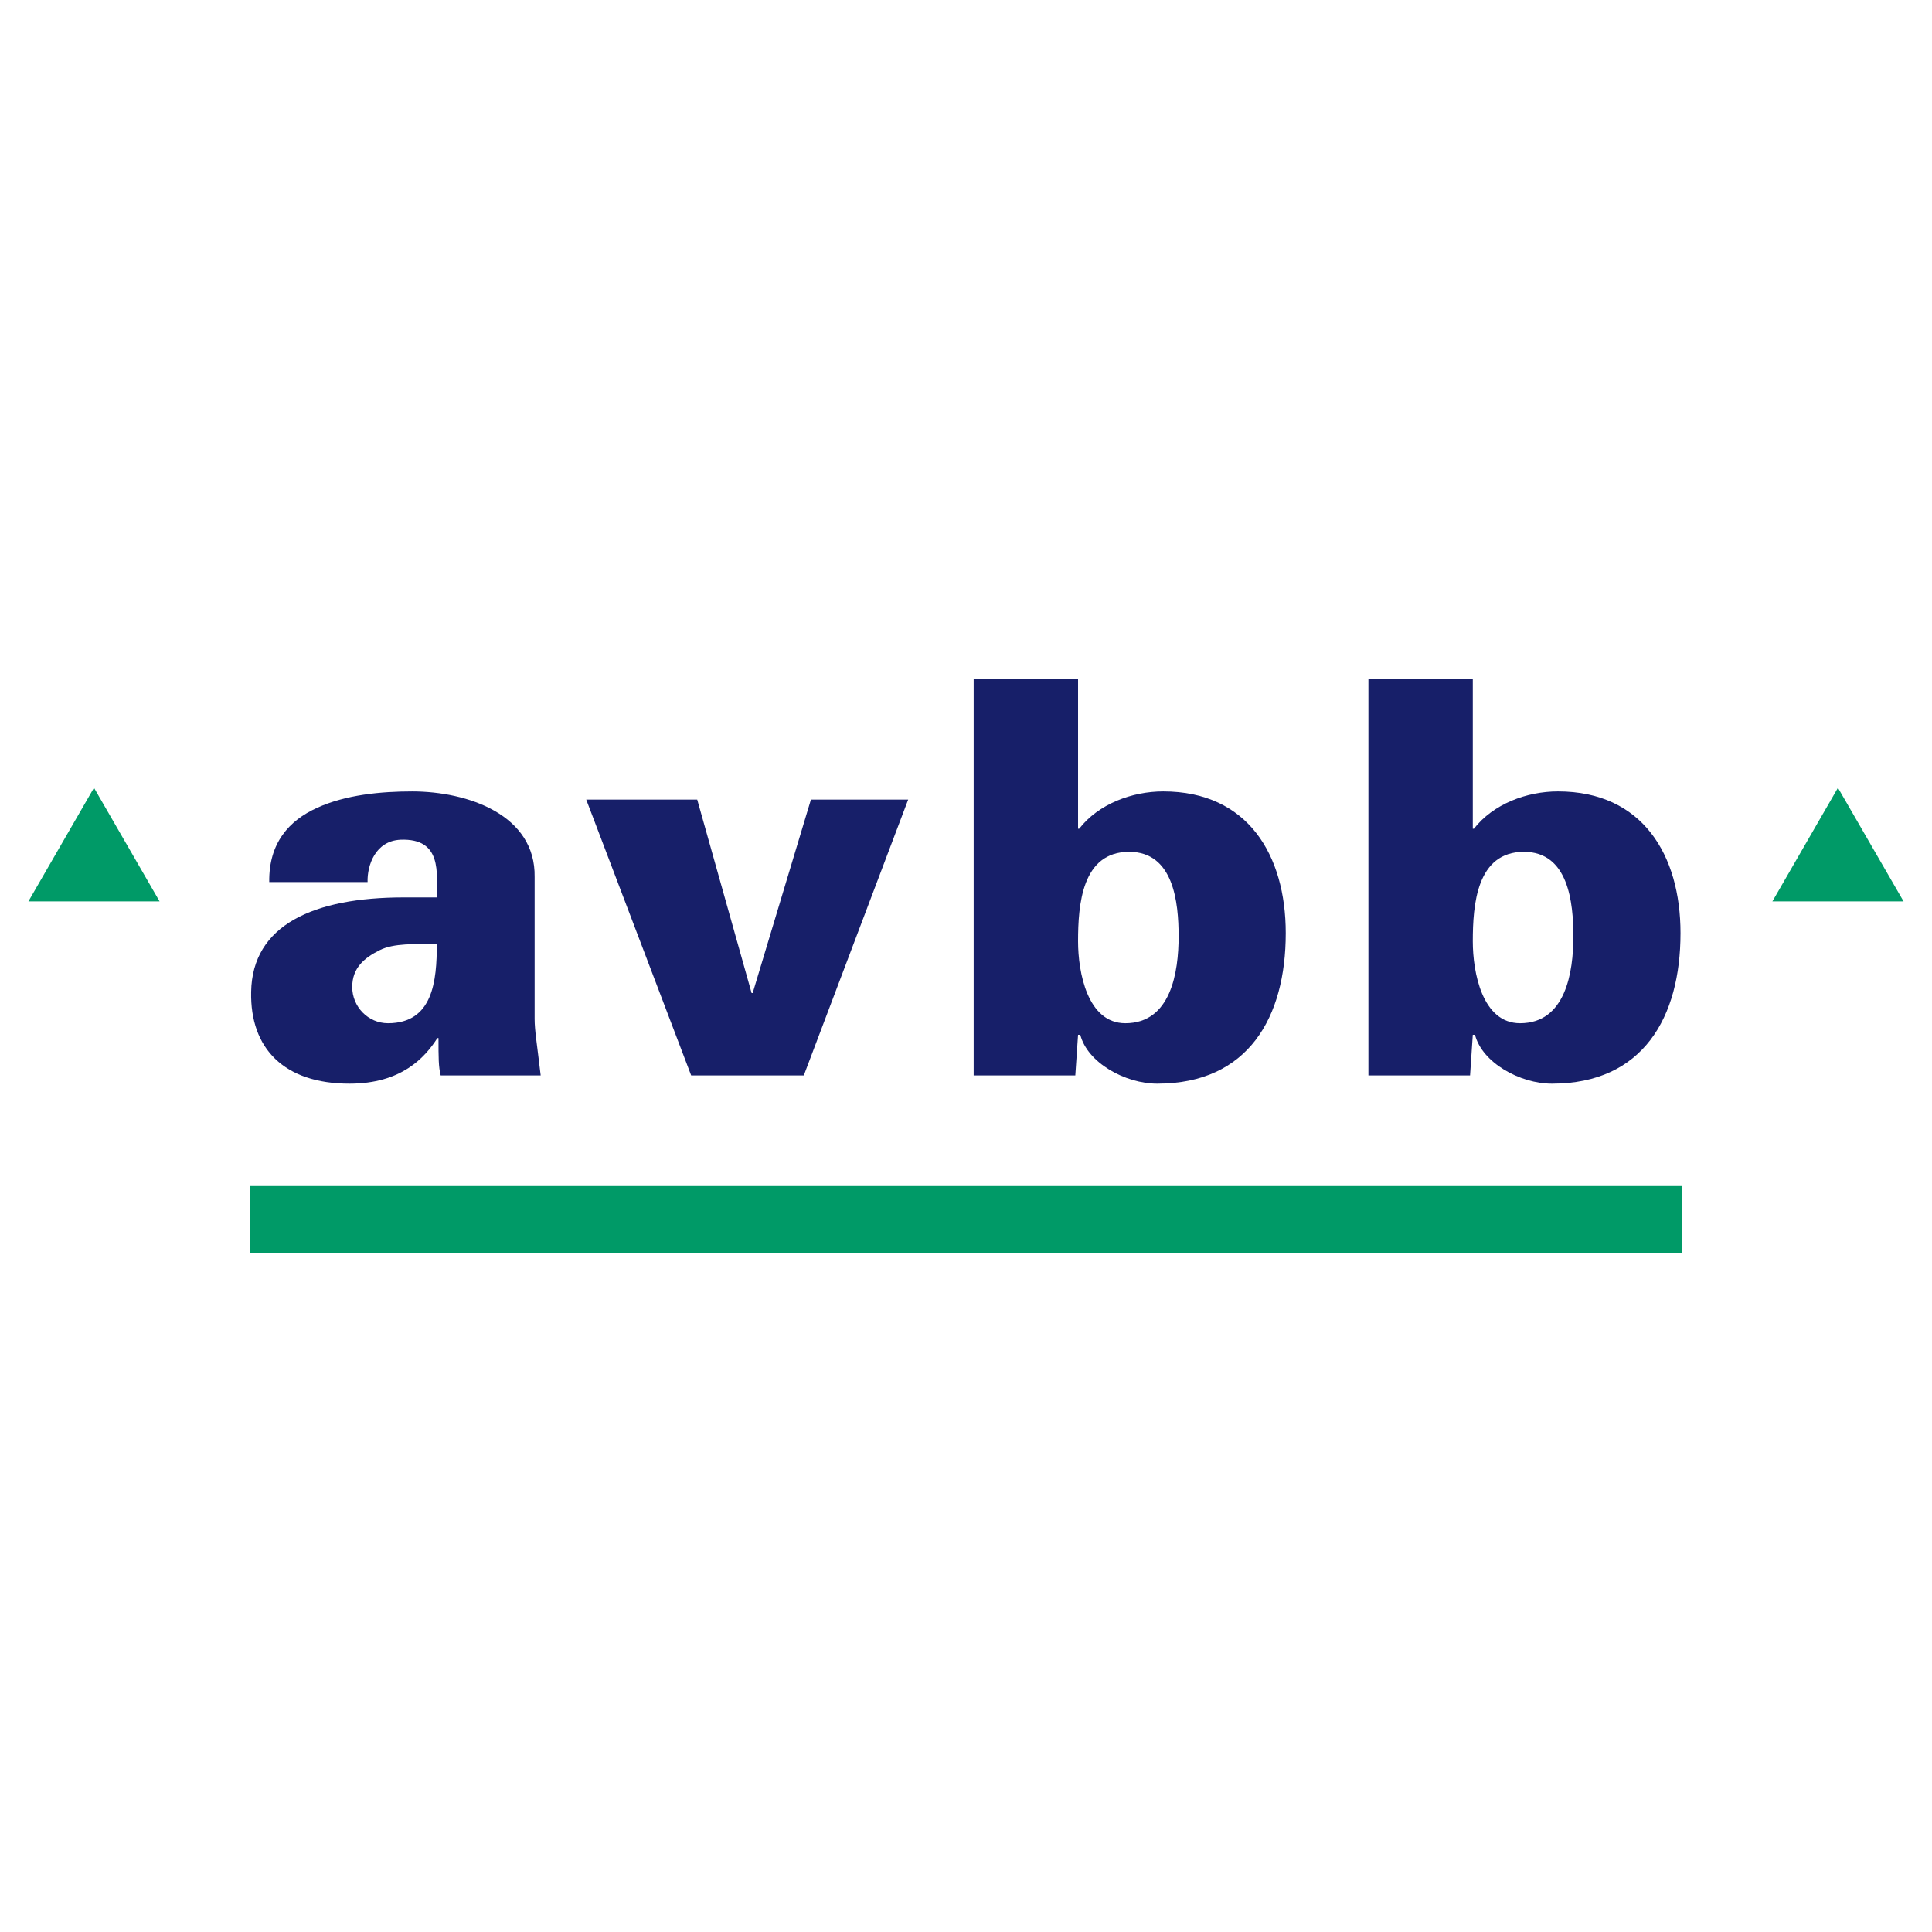 <?xml version="1.0" encoding="utf-8"?>
<!-- Generator: Adobe Illustrator 13.0.0, SVG Export Plug-In . SVG Version: 6.00 Build 14948)  -->
<!DOCTYPE svg PUBLIC "-//W3C//DTD SVG 1.0//EN" "http://www.w3.org/TR/2001/REC-SVG-20010904/DTD/svg10.dtd">
<svg version="1.0" id="Layer_1" xmlns="http://www.w3.org/2000/svg" xmlns:xlink="http://www.w3.org/1999/xlink" x="0px" y="0px"
	 width="192.756px" height="192.756px" viewBox="0 0 192.756 192.756" enable-background="new 0 0 192.756 192.756"
	 xml:space="preserve">
<g>
	<polygon fill-rule="evenodd" clip-rule="evenodd" fill="#FFFFFF" points="0,0 192.756,0 192.756,192.756 0,192.756 0,0 	"/>
	<path fill-rule="evenodd" clip-rule="evenodd" fill="#171F69" d="M43.968,107.297c-0.219-0.877-0.219-1.754-0.219-3.729h-0.111
		c-1.259,1.975-3.618,4.549-8.77,4.549c-6.522,0-9.922-3.508-9.811-9.152c0.108-6.684,6.247-9.429,15.236-9.429h3.289
		c0-2.41,0.548-5.917-3.619-5.755c-2.522,0.111-3.34,2.578-3.289,4.222h-9.811c-0.055-3.892,1.975-6.141,4.771-7.403
		c2.849-1.312,6.411-1.64,9.481-1.64c5.592,0,12.333,2.355,12.226,8.546v14.145c0,1.152,0.218,2.355,0.604,5.646H43.968
		L43.968,107.297z M38.705,102.088c4.492,0,4.877-4.219,4.877-7.893c-2.192,0-4.274-0.107-5.7,0.604
		c-1.533,0.767-2.74,1.756-2.74,3.674C35.142,100.441,36.73,102.088,38.705,102.088L38.705,102.088z"/>
	<polygon fill-rule="evenodd" clip-rule="evenodd" fill="#171F69" points="68.959,107.297 58.489,79.777 69.562,79.777 
		74.988,99.076 75.095,99.076 80.906,79.777 90.609,79.777 80.195,107.297 68.959,107.297 	"/>
	<path fill-rule="evenodd" clip-rule="evenodd" fill="#171F69" d="M97.143,67.723h10.415v14.962h0.111
		c1.917-2.467,5.263-3.726,8.388-3.726c8.44,0,12.222,6.354,12.222,14.14c0,8.387-3.726,15.018-12.825,15.018
		c-3.182,0-6.963-2.082-7.674-4.879h-0.222l-0.275,4.059H97.143V67.723L97.143,67.723z M107.558,93.921
		c0,3.071,0.933,8.167,4.714,8.167c4.552,0,5.318-5.096,5.318-8.66c0-3.399-0.493-8.439-4.934-8.439
		C107.942,84.989,107.558,90.251,107.558,93.921L107.558,93.921z"/>
	<path fill-rule="evenodd" clip-rule="evenodd" fill="#171F69" d="M136.527,67.723h10.414v14.962h0.112
		c1.918-2.467,5.259-3.726,8.384-3.726c8.441,0,12.227,6.354,12.227,14.14c0,8.387-3.73,15.018-12.83,15.018
		c-3.177,0-6.959-2.082-7.674-4.879h-0.219l-0.273,4.059h-10.141V67.723L136.527,67.723z M146.941,93.921
		c0,3.071,0.934,8.167,4.716,8.167c4.548,0,5.317-5.096,5.317-8.66c0-3.399-0.496-8.439-4.933-8.439
		C147.327,84.989,146.941,90.251,146.941,93.921L146.941,93.921z"/>
	<polygon fill-rule="evenodd" clip-rule="evenodd" fill="#009A67" points="24.979,125.033 167.778,125.033 167.778,118.336 
		24.979,118.336 24.979,125.033 	"/>
	<polygon fill-rule="evenodd" clip-rule="evenodd" fill="#009A67" points="9.377,78.598 15.922,89.933 2.834,89.933 9.377,78.598 	
		"/>
	<polygon fill-rule="evenodd" clip-rule="evenodd" fill="#009A67" points="183.372,78.598 189.921,89.933 176.831,89.933 
		183.372,78.598 	"/>
</g>
</svg>
